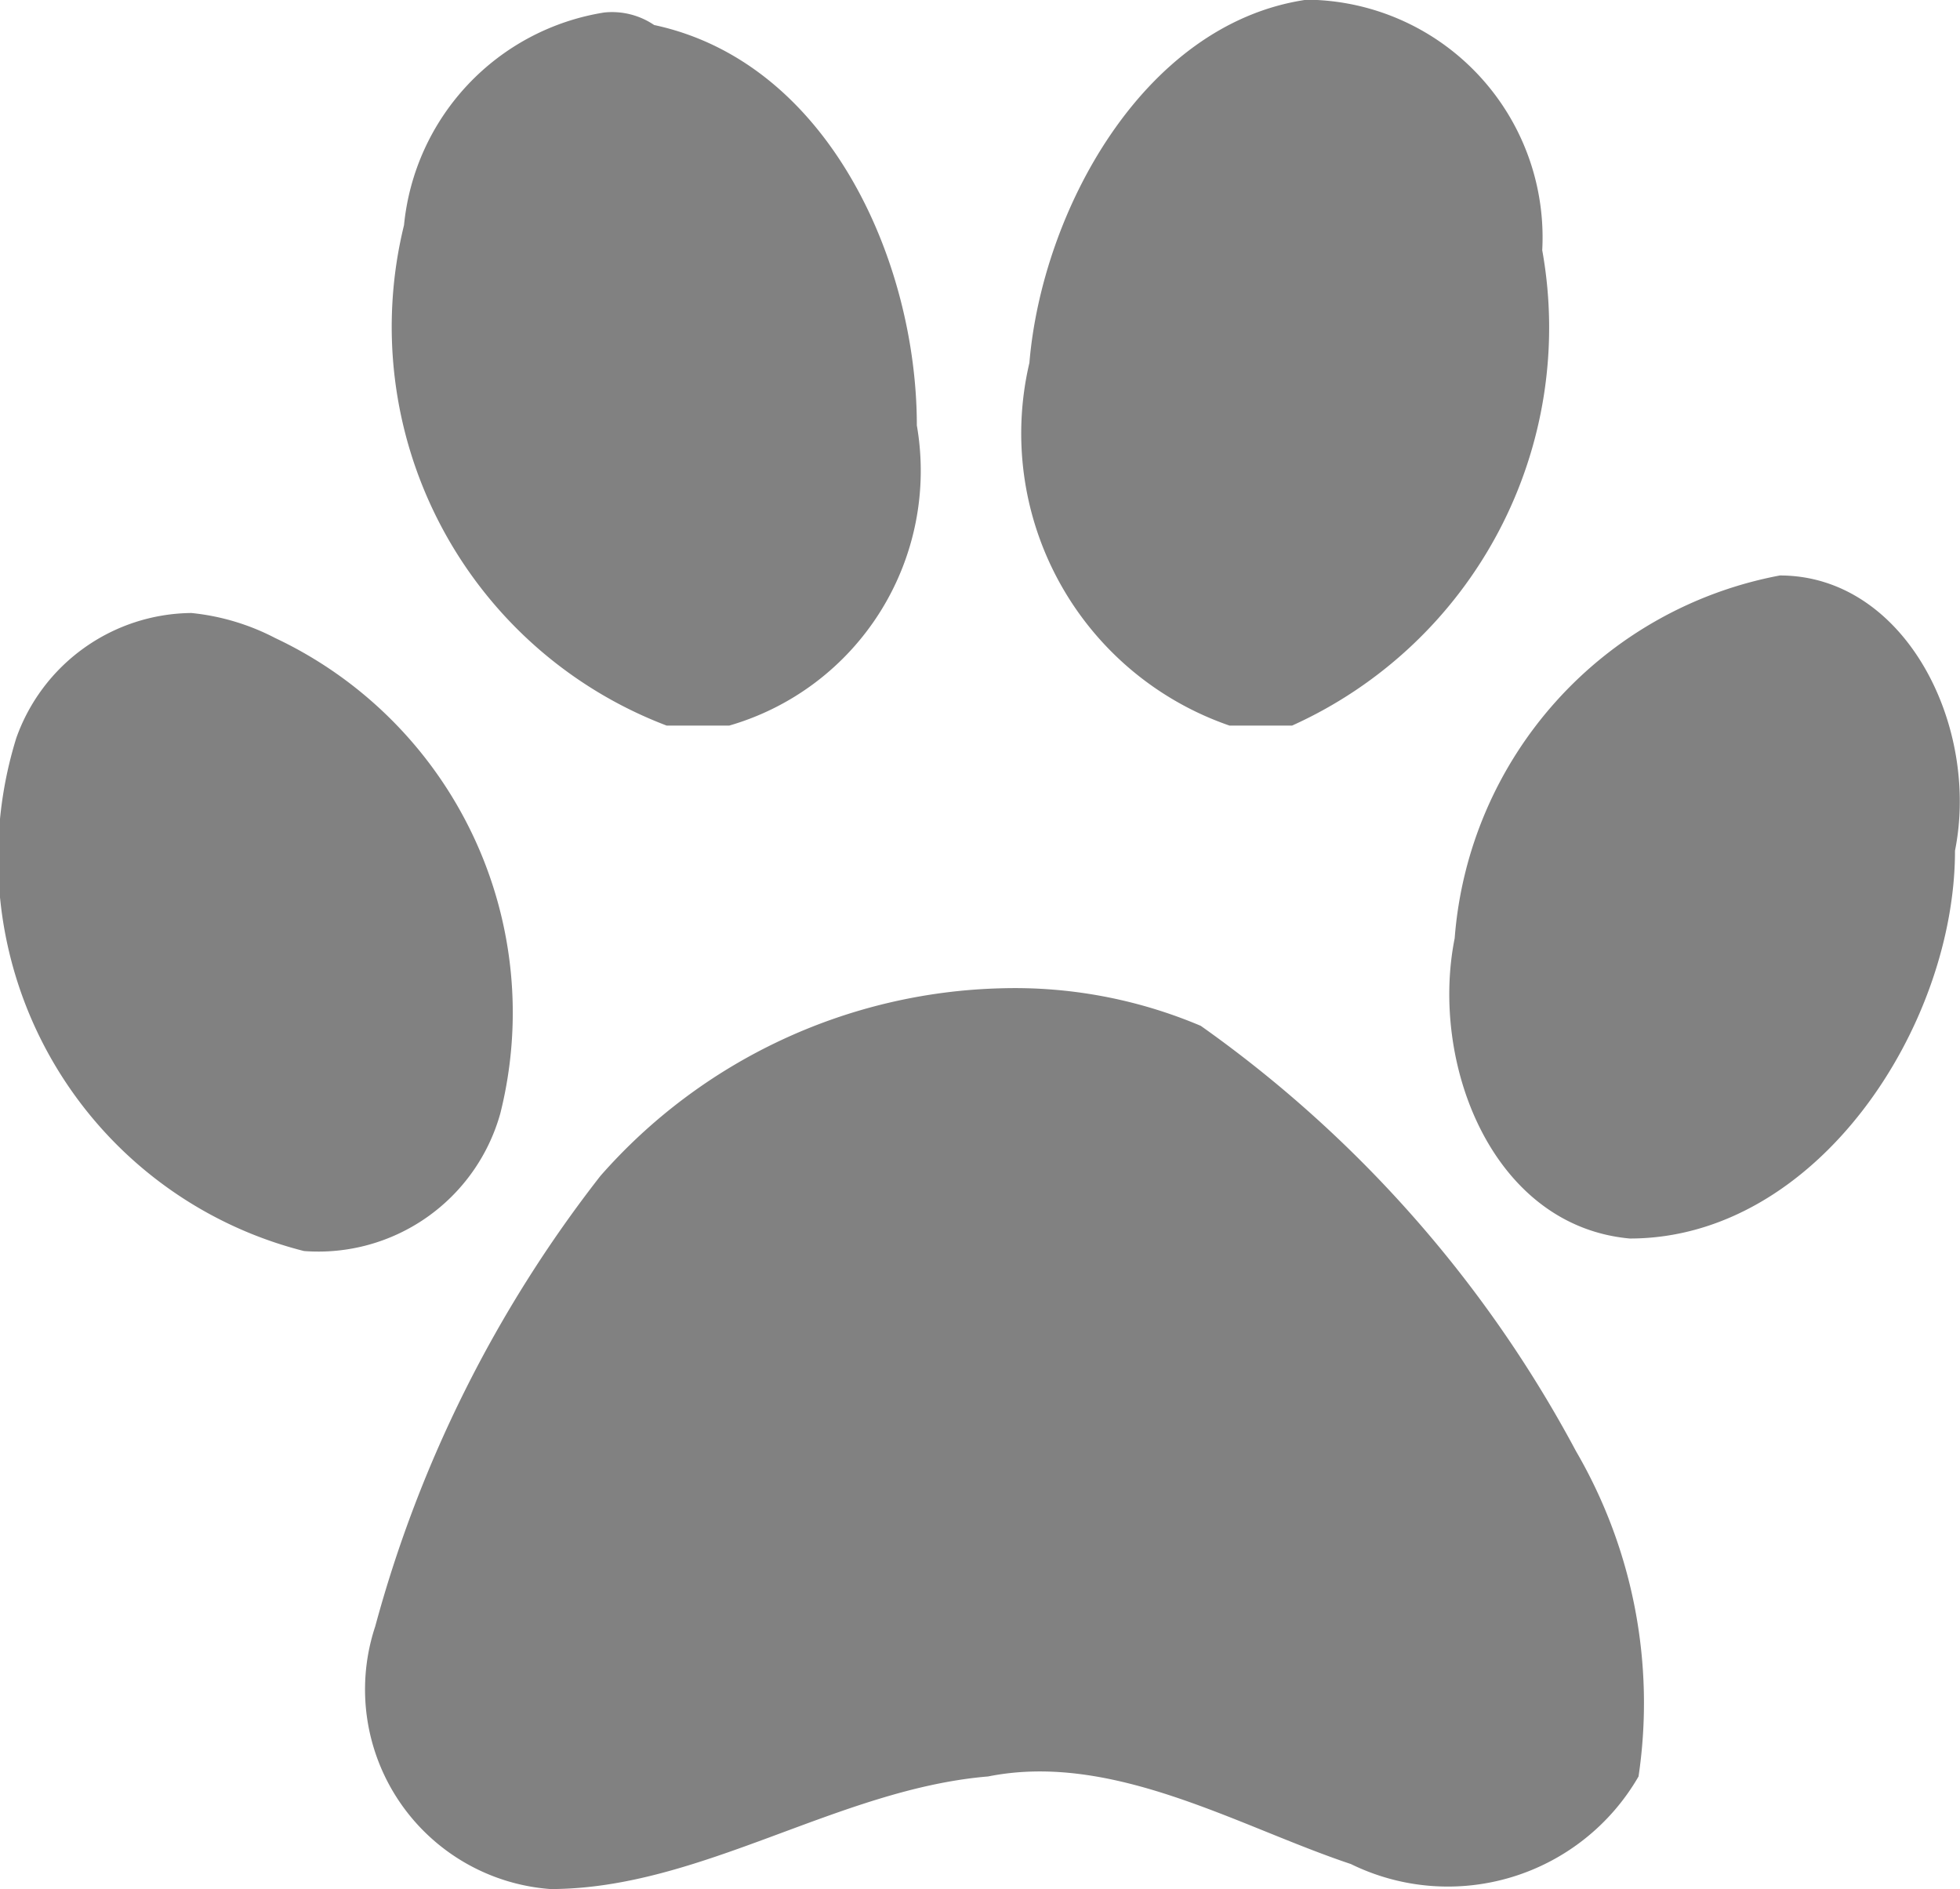 <svg xmlns="http://www.w3.org/2000/svg" viewBox="0 0 15.67 15.1"><defs><style>.cls-1{fill:#818181;}</style></defs><title>pets</title><g id="Layer_2" data-name="Layer 2"><g id="Layer_1-2" data-name="Layer 1"><g id="layer1"><path id="path1575" class="cls-1" d="M10.53,0h-.1c-1.3.2-2.1,1.7-2.2,2.9a2.47,2.47,0,0,0,1.6,2.9h.5a3.49,3.49,0,0,0,2-3.8A1.9,1.9,0,0,0,10.53,0ZM4.83.1a1.91,1.91,0,0,0-1.6,1.7,3.41,3.41,0,0,0,2.1,4h.5a2.12,2.12,0,0,0,1.5-2.4c0-1.3-.7-2.9-2.1-3.2A.6.6,0,0,0,4.83.1Zm9.4,4.5a3.2,3.2,0,0,0-2.6,2.9c-.2,1,.3,2.3,1.4,2.4,1.5,0,2.6-1.7,2.6-3.1C15.83,5.8,15.23,4.6,14.23,4.6Zm-12.7.3a1.5,1.5,0,0,0-1.4,1A3.24,3.24,0,0,0,2.43,10,1.51,1.51,0,0,0,4,8.9a3.31,3.31,0,0,0-1.8-3.8A1.85,1.85,0,0,0,1.53,4.9ZM8,7.9a4.41,4.41,0,0,0-3.2,1.5A10.16,10.16,0,0,0,3,13a1.6,1.6,0,0,0,1.4,2.1c1.2,0,2.3-.8,3.5-.9,1-.2,2,.4,2.9.7a1.76,1.76,0,0,0,2.3-.7,4,4,0,0,0-.5-2.6,9.84,9.84,0,0,0-3-3.4A3.81,3.81,0,0,0,8,7.9Z"/></g></g></g></svg>